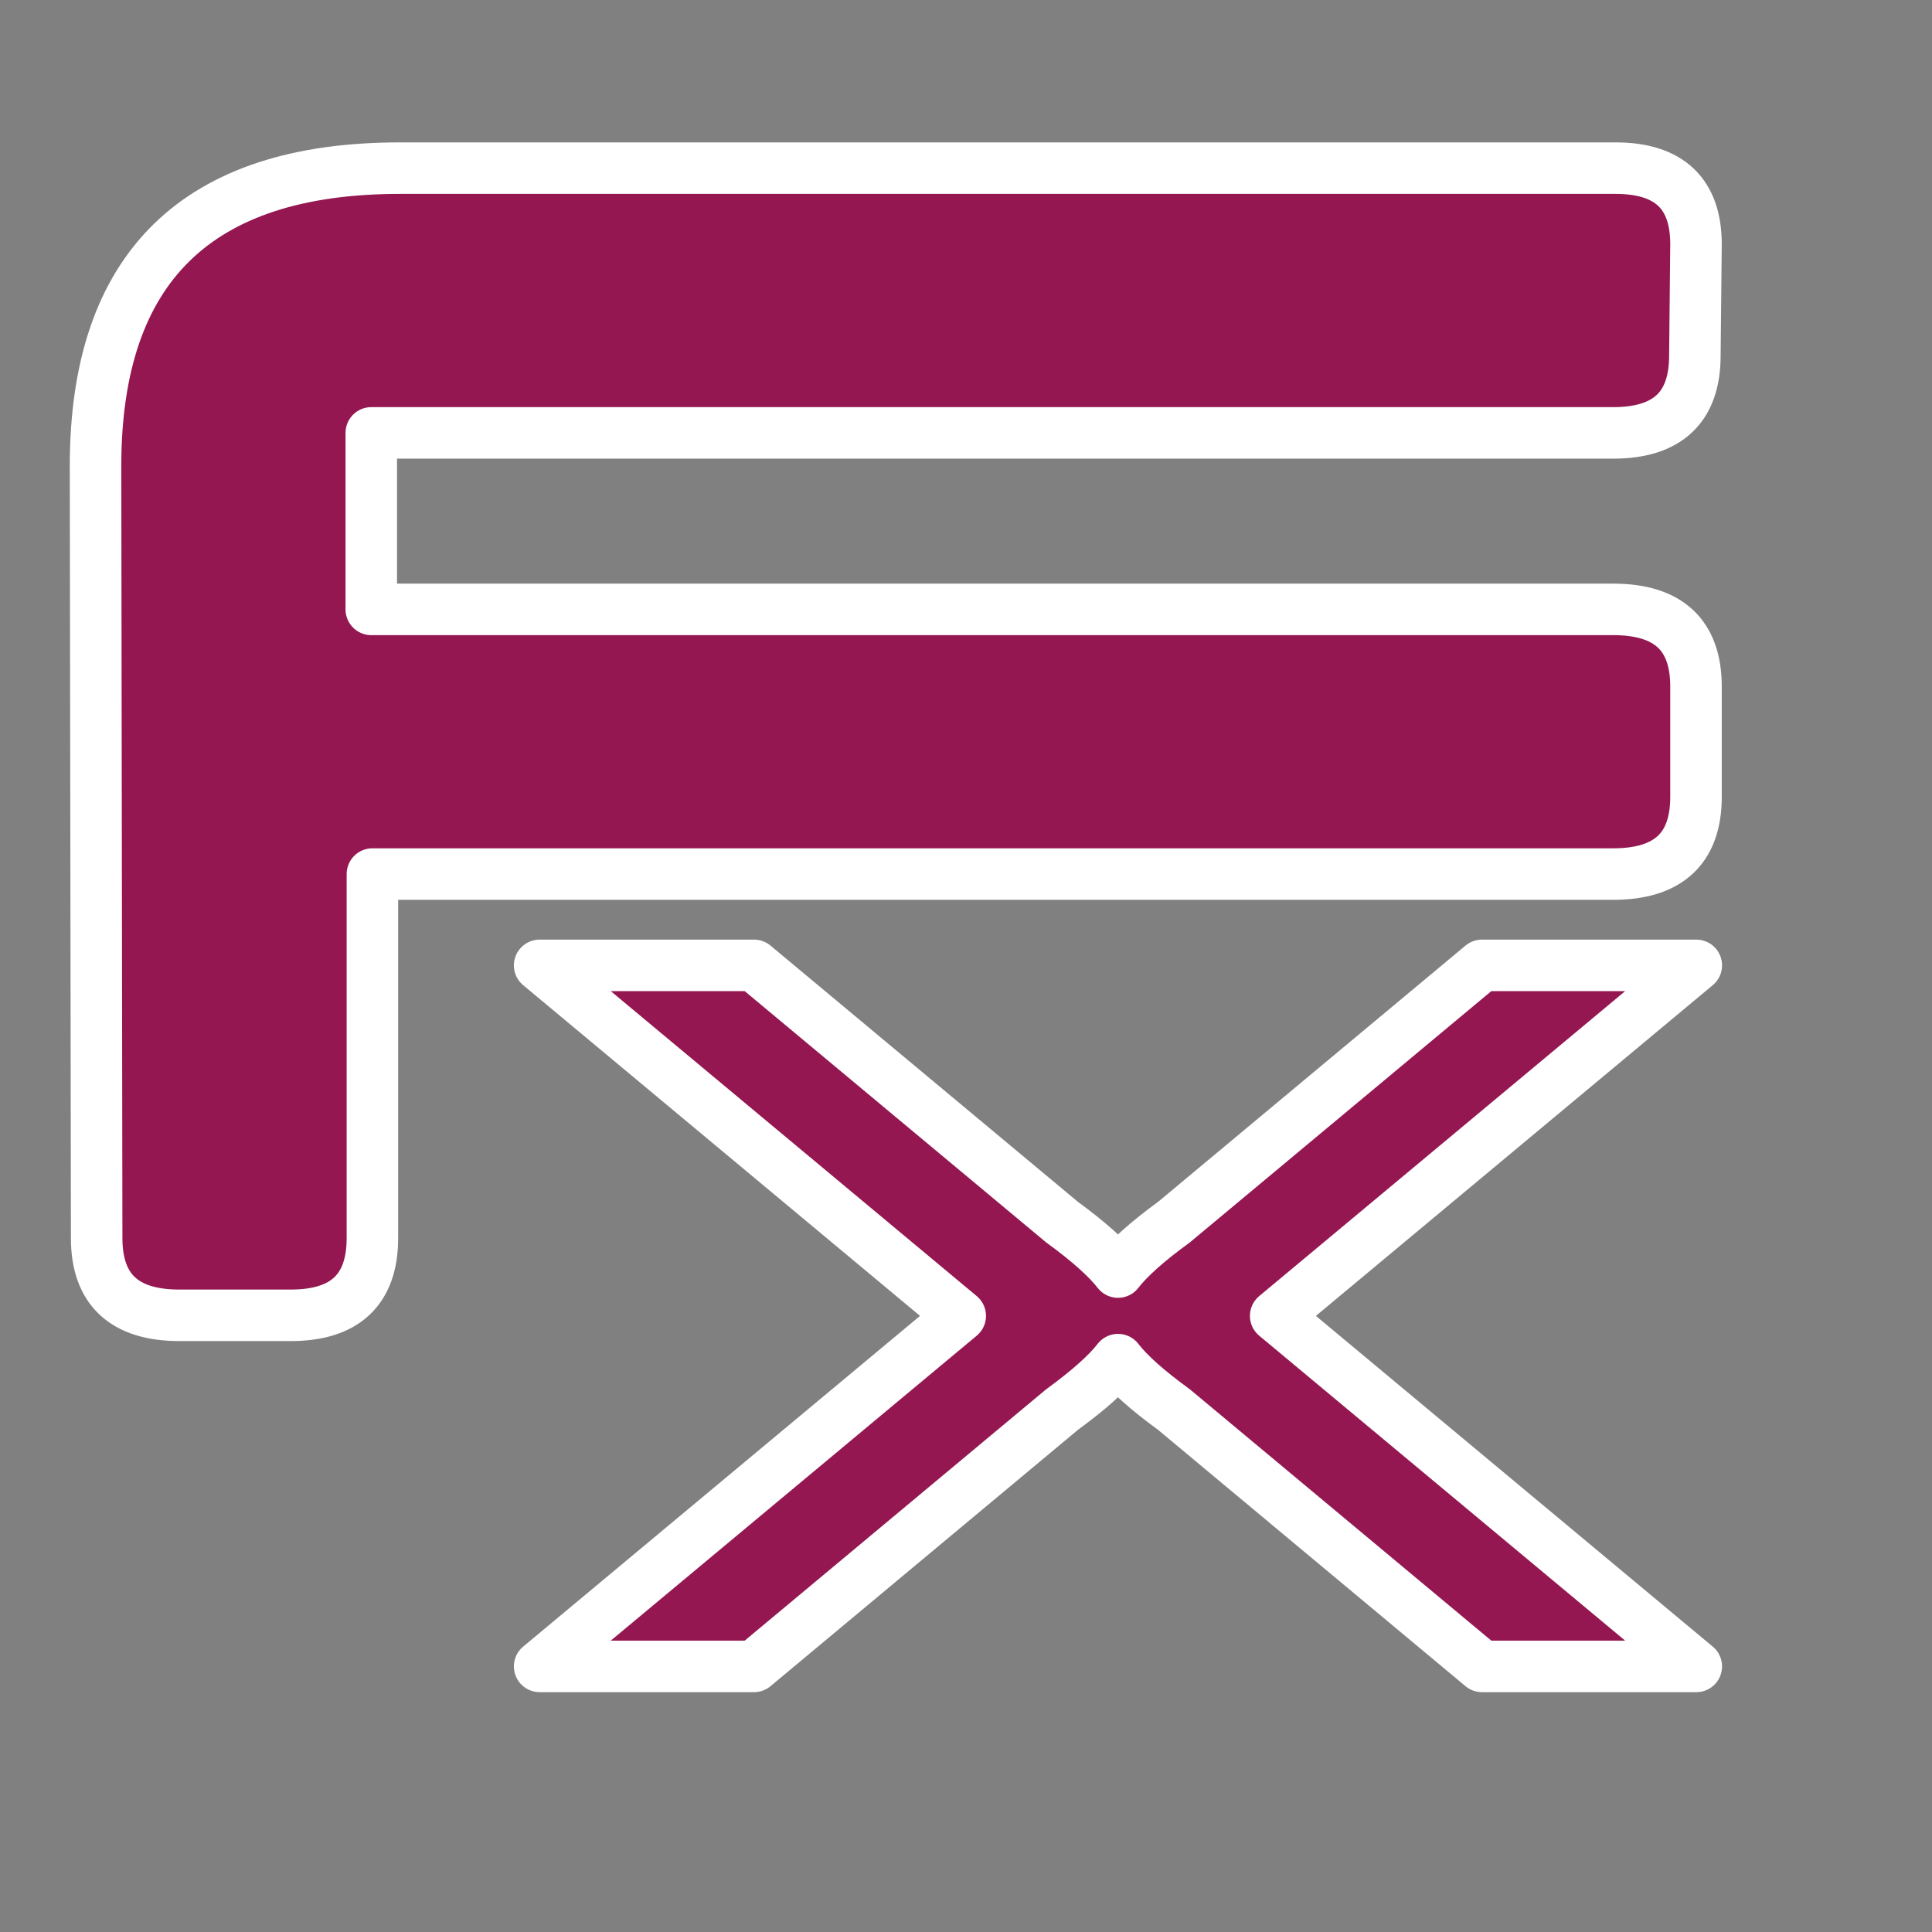 <?xml version="1.0" encoding="UTF-8" standalone="no"?>
<!DOCTYPE svg PUBLIC "-//W3C//DTD SVG 1.1//EN" "http://www.w3.org/Graphics/SVG/1.1/DTD/svg11.dtd">
<svg width="100%" height="100%" viewBox="0 0 78 78" version="1.1" xmlns="http://www.w3.org/2000/svg" xmlns:xlink="http://www.w3.org/1999/xlink" xml:space="preserve" xmlns:serif="http://www.serif.com/" style="fill-rule:evenodd;clip-rule:evenodd;stroke-linecap:round;stroke-linejoin:round;stroke-miterlimit:1.5;">
    <rect x="0" y="0" width="78" height="78" fill="#808080" stroke="none"/>
    <g transform="matrix(1,0,0,1,-657.059,-786.725)">
        <rect id="Artboard1" x="0" y="0" width="2550" height="3300" style="fill:none;"/>
        <g id="Artboard11" serif:id="Artboard1">
            <g>
                <g id="favicon-transparent-background" serif:id="favicon transparent background" transform="matrix(0.357,0,0,0.743,289.172,364.5)">
                    <rect x="1033" y="570" width="210" height="101" style="fill:rgb(235,235,235);fill-opacity:0;stroke:white;stroke-opacity:0;stroke-width:3.58px;"/>
                </g>
                <g transform="matrix(1,0,0,1,-9,174)">
                    <g transform="matrix(0.304,0,0,0.304,-792.318,-306.869)">
                        <path d="M4846.75,3141.06L4846.75,3189.4C4846.75,3196.24 4843.13,3199.66 4835.91,3199.66L4821.11,3199.66C4813.79,3199.66 4810.13,3196.24 4810.13,3189.4L4809.98,3086.86C4809.98,3060.49 4823.46,3047.31 4850.41,3047.31L5011.84,3047.31C5018.96,3047.31 5022.53,3050.68 5022.53,3057.42L5022.38,3072.21C5022.38,3079.05 5018.77,3082.47 5011.54,3082.47L4846.6,3082.47L4846.6,3105.91L5011.54,3105.91C5018.87,3105.91 5022.53,3109.32 5022.53,3116.16L5022.53,3130.81C5022.53,3137.64 5018.87,3141.06 5011.54,3141.06L4846.75,3141.06Z" style="fill:rgb(148,23,81);stroke:white;stroke-width:6.84px;stroke-linecap:butt;stroke-miterlimit:2;"/>
                    </g>
                    <g transform="matrix(0.304,0,0,0.304,-784.235,-292.348)">
                        <path d="M4919.18,3157.78C4917.74,3159.64 4915.27,3161.84 4911.75,3164.41L4870.84,3198.52L4842.37,3198.52L4898.23,3151.97L4842.37,3105.42L4870.84,3105.42L4911.75,3139.52C4915.27,3142.09 4917.74,3144.3 4919.18,3146.15C4920.61,3144.3 4923.08,3142.09 4926.61,3139.52L4967.52,3105.42L4995.98,3105.42L4940.12,3151.97L4995.98,3198.52L4967.52,3198.52L4926.61,3164.41C4923.08,3161.84 4920.61,3159.64 4919.18,3157.78Z" style="fill:rgb(148,23,81);stroke:white;stroke-width:6.84px;stroke-linecap:butt;stroke-miterlimit:2;"/>
                    </g>
                </g>
            </g>
        </g>
    </g>
</svg>
